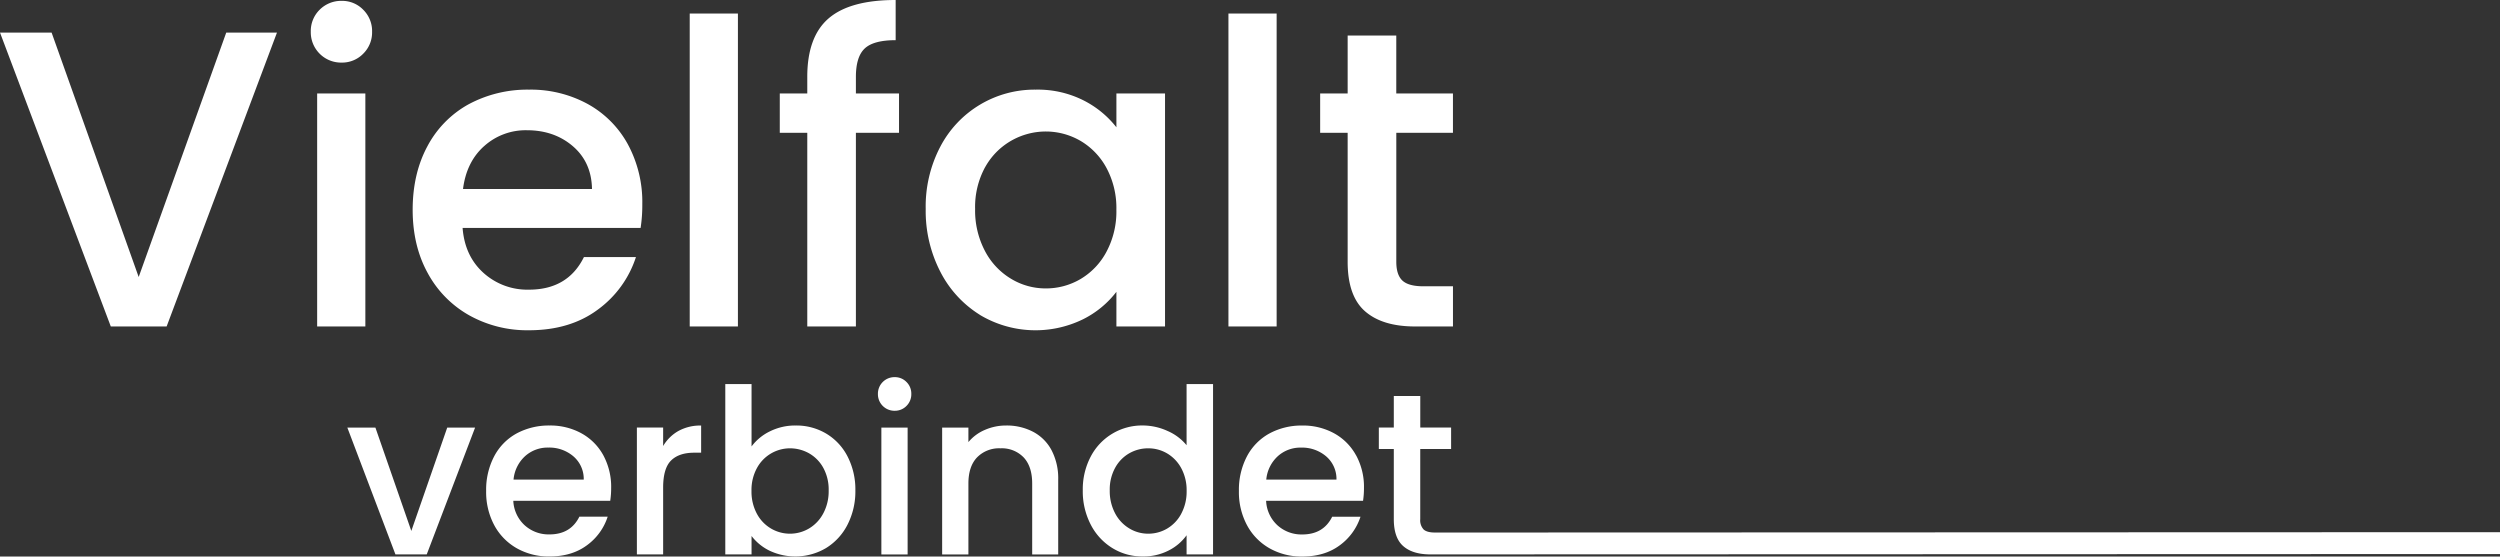 <svg xmlns="http://www.w3.org/2000/svg" viewBox="0 0 950.17 211.51"><rect x="0" y="0" width="950.17" height="211.51" fill="#333333" stroke="none"/><path d="M129.44 23.79h.41c3.08.05 6.05-1.17 8.2-3.38 2.23-2.2 3.45-5.22 3.37-8.36.08-3.13-1.15-6.15-3.37-8.35a11.14 11.14 0 0 0-8.2-3.37c-3.13-.06-6.14 1.16-8.36 3.37-2.23 2.2-3.45 5.23-3.37 8.36-.11 6.36 4.95 11.62 11.32 11.73Zm-8.9 11.73h18.32v88.55h-18.32zm-.01 88.55.01.01v-.01h-.01zm221.16-88.55H325.3v-6.27c0-5.14 1.13-8.76 3.38-10.85s6.16-3.13 11.73-3.13V0c-11.57 0-20.06 2.33-25.48 6.99-5.41 4.66-8.12 12.08-8.11 22.26v6.27h-10.45v14.95h10.45v73.61h18.48V50.47h16.39V35.52Zm-140.63 74.57c-6.4.17-12.61-2.13-17.36-6.43-4.72-4.28-7.34-9.96-7.88-17.04h67.66c.45-2.98.66-5.99.64-9 .16-7.92-1.72-15.75-5.47-22.74a38.615 38.615 0 0 0-15.27-15.35 45.12 45.12 0 0 0-22.34-5.46 47.185 47.185 0 0 0-23.06 5.63 39.04 39.04 0 0 0-15.59 15.99c-3.7 6.91-5.54 14.92-5.55 24.03 0 9.11 1.9 17.12 5.7 24.03a40.509 40.509 0 0 0 15.75 16.07 45.205 45.205 0 0 0 22.74 5.7c10.39 0 19.1-2.6 26.12-7.8a39.916 39.916 0 0 0 14.55-20.01h-19.77c-4.07 8.25-11.04 12.38-20.89 12.38Zm-17.04-54.56c4.45-4 10.25-6.15 16.23-6.03 6.96 0 12.8 2.04 17.52 6.11 4.71 4.07 7.12 9.48 7.23 16.23h-49.02c.86-6.85 3.53-12.29 8.03-16.31Zm78.12-50.39h18.32v118.93h-18.32zm204.75 0h18.32v118.93h-18.32zm85.34 118.93v-15.26h-11.25c-3.75 0-6.4-.72-7.96-2.17-1.55-1.45-2.33-3.83-2.33-7.15V50.47h21.53V35.52h-21.54V13.5H512.2v22.02h-10.45v14.95h10.45v49.02c0 8.68 2.2 14.95 6.59 18.8 4.39 3.85 10.71 5.78 18.97 5.79h14.47ZM52.71 105.28l-33.1-92.9H0l42.11 111.7h21.22l41.94-111.7H85.99l-33.28 92.9zm209.43 18.8h-.01.01zm110.25-4.42a41.11 41.11 0 0 0 39.22 1.69c4.97-2.47 9.32-6.04 12.7-10.44v13.18h18.48V35.52h-18.48v12.86a37.118 37.118 0 0 0-12.46-10.21 38.596 38.596 0 0 0-18.24-4.1 40.387 40.387 0 0 0-36.24 21.7 48.92 48.92 0 0 0-5.54 23.63 50.344 50.344 0 0 0 5.55 23.86 41.48 41.48 0 0 0 15.03 16.39Zm2.01-56.09c7.06-12.73 23.1-17.34 35.83-10.28.14.08.27.15.41.23 4.17 2.46 7.59 6.02 9.88 10.28a32.194 32.194 0 0 1 3.78 15.92c.13 5.57-1.17 11.07-3.78 15.99a26.37 26.37 0 0 1-9.89 10.37c-4 2.34-8.55 3.56-13.18 3.54-4.61.01-9.15-1.24-13.1-3.62a26.622 26.622 0 0 1-9.96-10.53c-2.6-4.95-3.9-10.48-3.78-16.07a31.62 31.62 0 0 1 3.78-15.83ZM156.33 201.79l-13.65-39.28h-10.67l18.28 48.2h11.9l18.38-48.2h-10.59l-13.65 39.28zm389.06.61c-2.04 0-3.48-.39-4.33-1.18a5.1 5.1 0 0 1-1.27-3.9v-26.68h11.73v-8.14H539.8v-11.99h-10.06v11.99h-5.69v8.14h5.69v26.68c0 4.73 1.2 8.14 3.59 10.24 2.39 2.1 5.83 3.15 10.32 3.15l406.53-.14v-8.31l-404.78.14ZM451 169.24a19.152 19.152 0 0 0-7.31-5.47c-2.92-1.34-6.1-2.04-9.32-2.06a21.998 21.998 0 0 0-19.82 11.82 26.651 26.651 0 0 0-3.02 12.86c-.08 4.51.96 8.97 3.02 12.99a22.49 22.49 0 0 0 8.22 8.92c3.46 2.13 7.44 3.23 11.5 3.19 3.45.07 6.86-.71 9.93-2.28 2.69-1.35 5.02-3.33 6.78-5.77v7.26h10.06v-64.74h-10.06v23.27Zm-2.05 26.03c-1.24 2.34-3.1 4.29-5.38 5.64a14.125 14.125 0 0 1-7.17 1.93c-2.51 0-4.98-.67-7.13-1.97-2.3-1.37-4.18-3.35-5.43-5.73-1.42-2.7-2.12-5.71-2.06-8.75-.08-3 .63-5.97 2.06-8.61 1.25-2.3 3.11-4.21 5.38-5.51 2.19-1.24 4.66-1.89 7.17-1.88 2.52-.01 5 .65 7.17 1.92 2.27 1.34 4.13 3.28 5.38 5.6 1.42 2.66 2.13 5.64 2.06 8.65.07 3.03-.64 6.03-2.06 8.71Zm-108.89-51.93a6.287 6.287 0 0 0-6.39 6.18v.21a6.287 6.287 0 0 0 6.18 6.39h.21c1.68.02 3.29-.64 4.46-1.84a6.2 6.2 0 0 0 1.84-4.55c.04-1.71-.62-3.35-1.84-4.55a6.093 6.093 0 0 0-4.46-1.84Zm52.53 20.74a21.575 21.575 0 0 0-10.18-2.36c-2.78-.01-5.54.56-8.09 1.67a16.502 16.502 0 0 0-6.26 4.64v-5.51h-9.98v48.21h9.98v-26.95c0-4.32 1.09-7.63 3.28-9.93a11.69 11.69 0 0 1 8.88-3.46 11.53 11.53 0 0 1 8.84 3.46c2.16 2.31 3.24 5.62 3.24 9.93v26.95h9.89v-28.44c.11-3.89-.76-7.74-2.54-11.2a16.793 16.793 0 0 0-7.04-7Zm122.8 8.97c-1.92-3.52-4.8-6.42-8.31-8.35a24.574 24.574 0 0 0-12.16-2.97c-4.38-.06-8.7.99-12.55 3.07a21.116 21.116 0 0 0-8.48 8.71 27.392 27.392 0 0 0-3.02 13.08c-.1 4.55.97 9.06 3.11 13.08 1.97 3.67 4.95 6.7 8.58 8.75 3.78 2.1 8.05 3.17 12.38 3.1 5.65 0 10.39-1.41 14.22-4.24 3.73-2.7 6.5-6.52 7.92-10.89h-10.76c-2.22 4.49-6.01 6.74-11.37 6.74a13.55 13.55 0 0 1-9.45-3.5 13.4 13.4 0 0 1-4.29-9.28h36.84c.24-1.62.36-3.26.35-4.9.09-4.31-.94-8.57-2.98-12.38Zm-34.12 9.23c.3-3.4 1.86-6.57 4.37-8.88a12.79 12.79 0 0 1 8.84-3.28c3.48-.11 6.88 1.08 9.54 3.32 2.57 2.21 4.01 5.45 3.93 8.84h-26.68Zm-146.29-19.77h9.98v48.21h-9.98zm-113.99 2.18a24.574 24.574 0 0 0-12.16-2.97c-4.38-.06-8.7.99-12.56 3.06a21.116 21.116 0 0 0-8.48 8.71 27.392 27.392 0 0 0-3.02 13.08c-.1 4.55.97 9.06 3.1 13.08 1.98 3.67 4.95 6.7 8.58 8.75 3.78 2.1 8.05 3.17 12.38 3.1 5.65 0 10.39-1.41 14.22-4.24 3.73-2.7 6.5-6.51 7.91-10.89H220.2c-2.22 4.49-6.01 6.74-11.37 6.74a13.55 13.55 0 0 1-9.45-3.5 13.4 13.4 0 0 1-4.29-9.28h36.84c.24-1.62.36-3.26.35-4.9.09-4.31-.94-8.57-2.97-12.38-1.92-3.52-4.8-6.42-8.31-8.35Zm-25.81 17.58c.3-3.4 1.86-6.57 4.37-8.88a12.79 12.79 0 0 1 8.84-3.28 14.09 14.09 0 0 1 9.54 3.33c2.57 2.21 4.01 5.45 3.93 8.84h-26.68Zm56.86-12.77v-7h-9.98v48.21h9.98v-25.37c0-4.9 1.01-8.34 3.02-10.32 2.01-1.99 4.97-2.98 8.88-2.97h2.54v-10.32c-3-.08-5.98.63-8.62 2.06a15.684 15.684 0 0 0-5.82 5.73Zm61.95-4.72c-3.5-2.06-7.49-3.12-11.55-3.06-3.41-.05-6.78.72-9.84 2.23a18.963 18.963 0 0 0-6.96 5.73v-23.71h-9.98v64.74h9.98v-7c1.82 2.38 4.17 4.3 6.87 5.6a22.91 22.91 0 0 0 21.44-1.01 22.25 22.25 0 0 0 8.18-8.92c2.03-4.03 3.05-8.49 2.97-12.99.08-4.48-.94-8.91-2.97-12.9a21.543 21.543 0 0 0-8.14-8.71Zm-1.1 30.36a14.459 14.459 0 0 1-5.43 5.73 14.199 14.199 0 0 1-14.35.05c-2.3-1.34-4.18-3.29-5.43-5.64a17.733 17.733 0 0 1-2.06-8.71c-.08-3.02.63-6 2.06-8.66 2.49-4.62 7.31-7.51 12.56-7.52 2.53 0 5.01.65 7.22 1.88 2.29 1.3 4.17 3.21 5.43 5.51 1.43 2.64 2.14 5.61 2.06 8.62.07 3.05-.64 6.06-2.06 8.75Z" style="fill:#fff"/></svg>